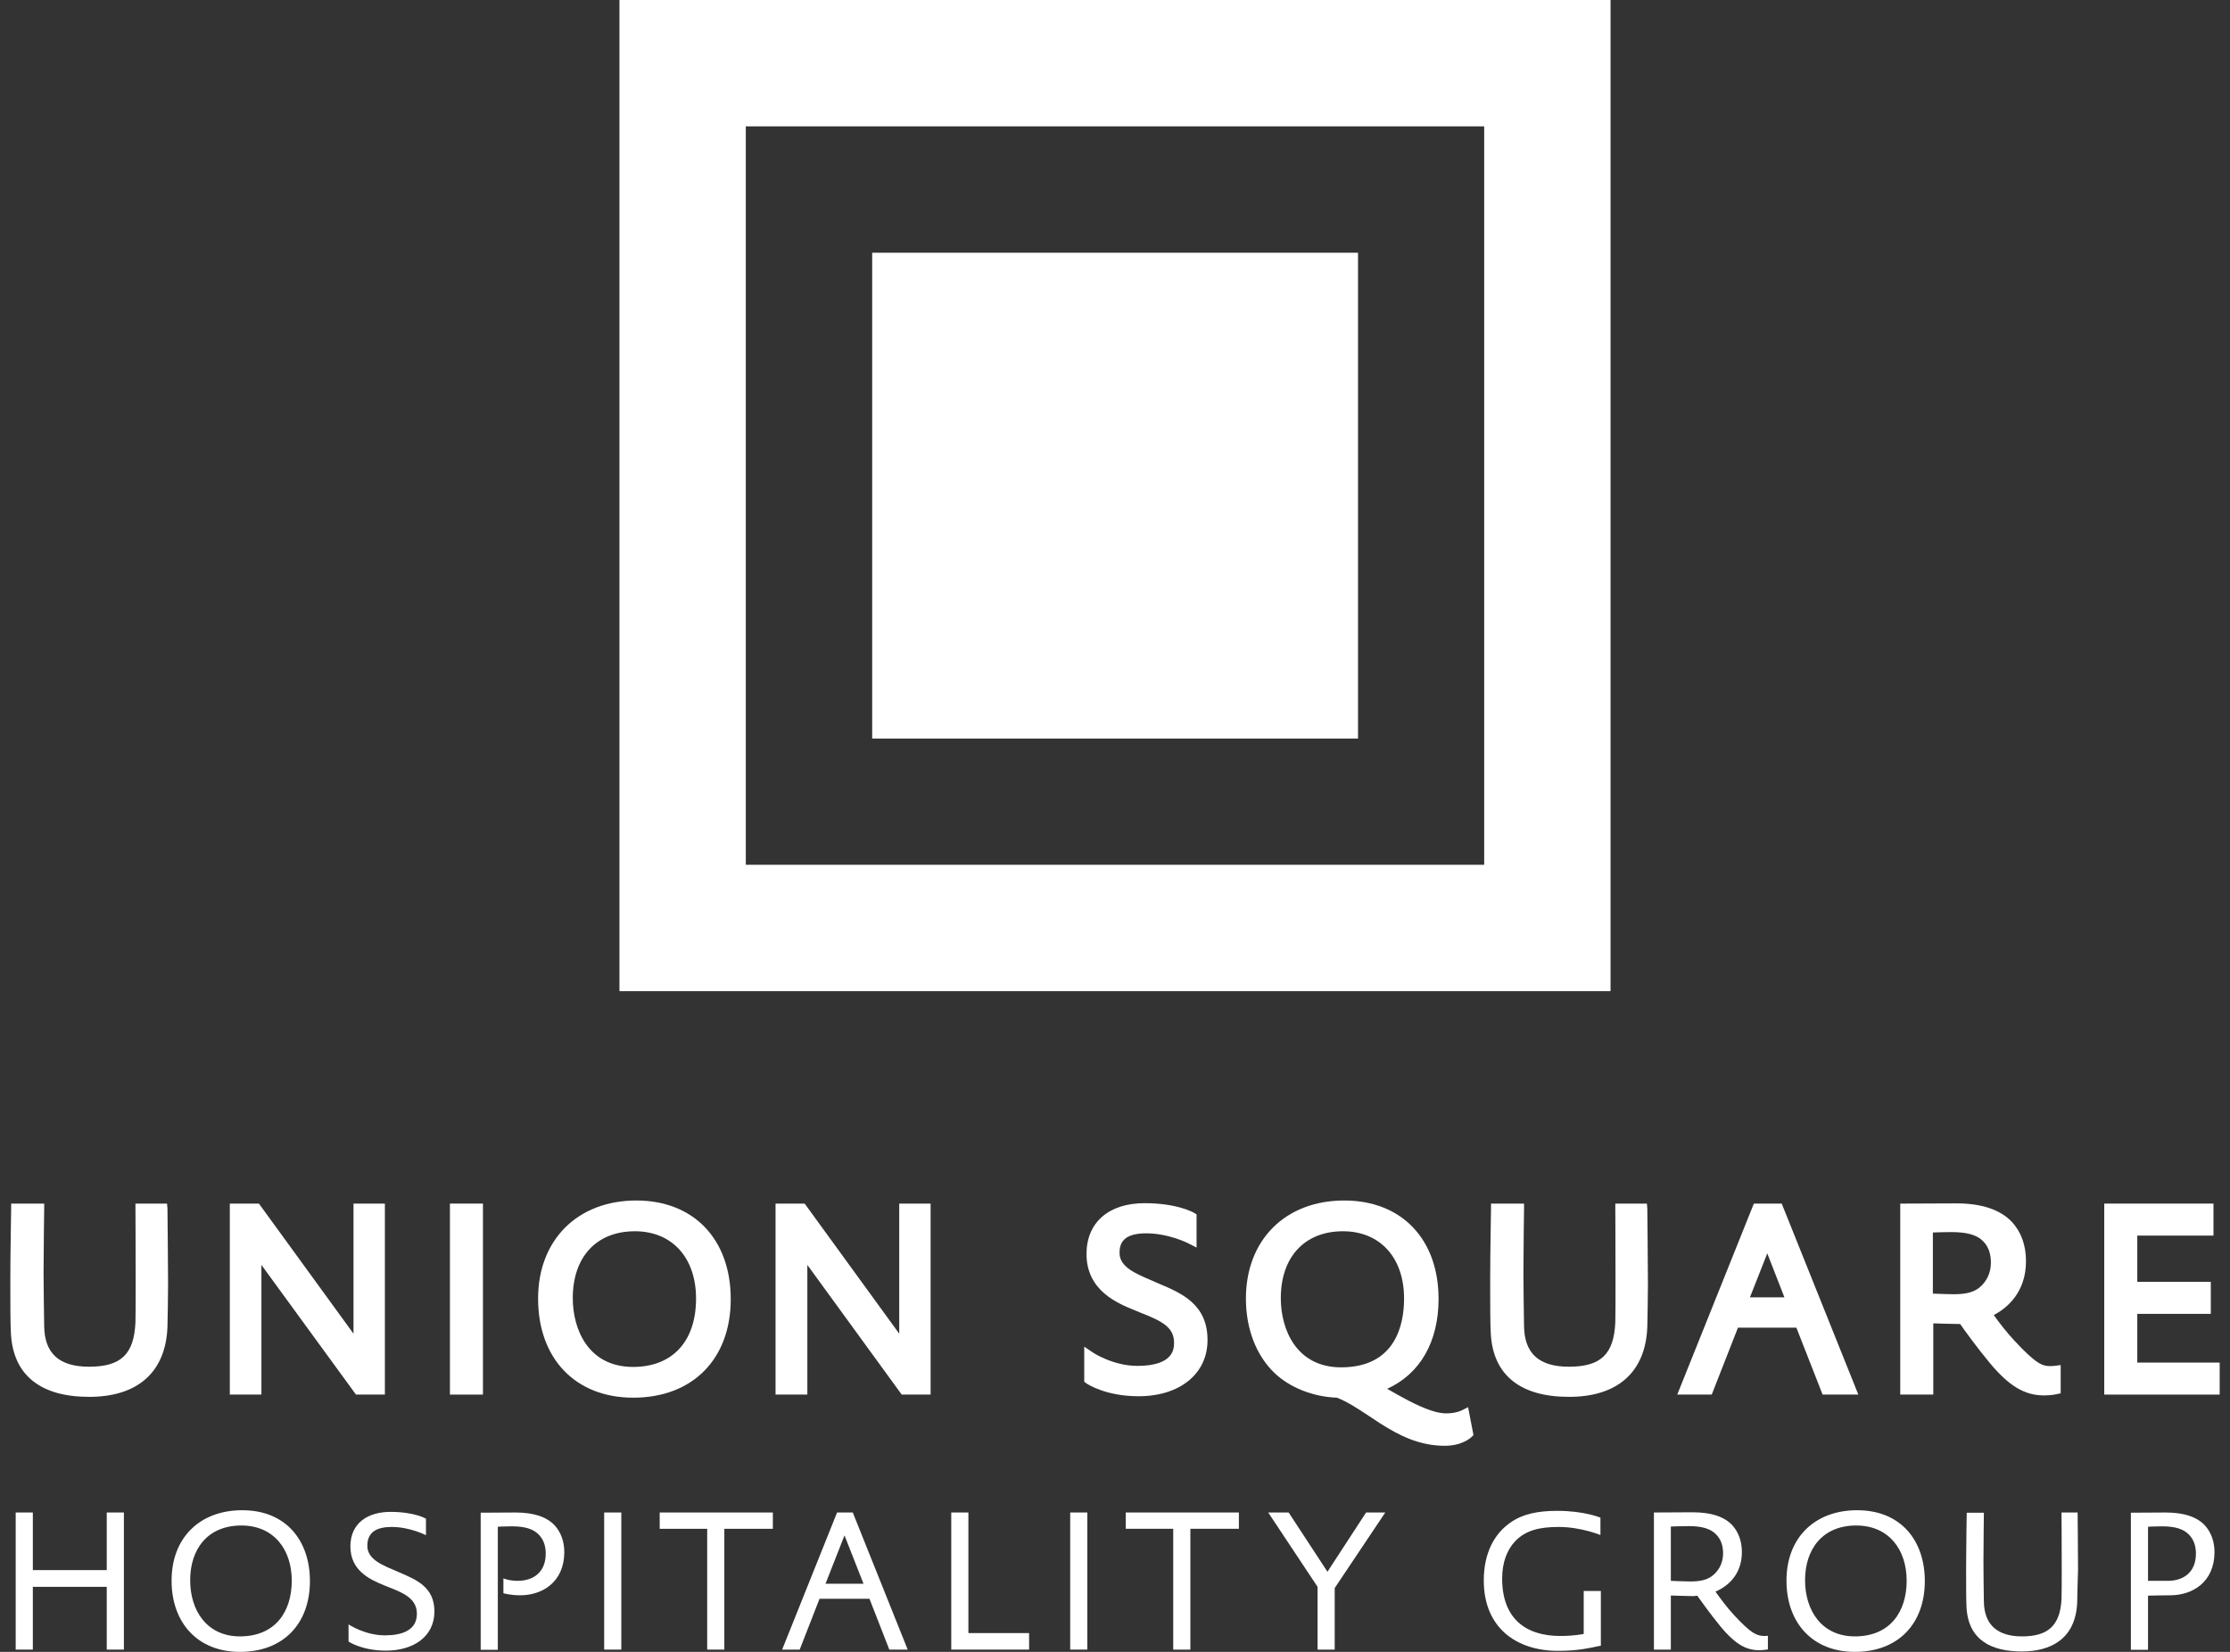 <svg version="1.1" id="Layer_1" xmlns="http://www.w3.org/2000/svg" xmlns:xlink="http://www.w3.org/1999/xlink" x="0px" y="0px" viewBox="0 0 108 80" xml:space="preserve"><rect x="0" y="0" width="108" height="80" fill="#333333" stroke="none"/><style type="text/css">
	.st0{fill:#FFFFFF;}
</style><g><g><path class="st0" d="M8.09,58.29H6.56l0,0.26c0,0,0.01,1.73,0.01,3.62c0,0.85,0,1.58-0.01,1.87c-0.07,1.55-0.7,2.15-2.25,2.15
			c-1.44,0-2.15-0.64-2.17-1.96c-0.01-0.79-0.03-1.8-0.03-2.57c0-1.02,0.03-3.09,0.03-3.11l0-0.26h-1.6l0,0.25
			c0,0.02-0.04,2.23-0.04,3.46c0,1.1,0,2.13,0.03,2.61c0.12,1.99,1.43,3.04,3.79,3.04c2.36,0,3.71-1.21,3.79-3.39v0
			c0.01-0.45,0.03-1.48,0.03-2.08c0-0.92-0.03-3.61-0.03-3.64L8.09,58.29z"></path><polygon class="st0" points="17.12,64.59 12.54,58.29 11.13,58.29 11.13,67.54 12.66,67.54 12.66,61.26 17.24,67.54 18.64,67.54
			18.64,58.29 17.12,58.29 		"></polygon><rect x="21.79" y="58.29" class="st0" width="1.6" height="9.25"></rect><path class="st0" d="M30.82,58.14c-2.85,0-4.76,1.91-4.76,4.75c0,2.91,1.81,4.8,4.61,4.8c2.87,0,4.72-1.87,4.72-4.77
			C35.39,60.01,33.59,58.14,30.82,58.14z M30.66,66.2c-2.15,0-2.92-1.79-2.92-3.33c0-2,1.15-3.24,3.01-3.24
			c1.8,0,2.96,1.28,2.96,3.26C33.71,64.96,32.57,66.2,30.66,66.2z"></path><polygon class="st0" points="43.55,64.59 38.97,58.29 37.56,58.29 37.56,67.54 39.1,67.54 39.1,61.26 43.67,67.54 45.07,67.54
			45.07,58.29 43.55,58.29 		"></polygon><path class="st0" d="M56.11,62.16l-0.34-0.15c-0.8-0.34-1.55-0.66-1.55-1.33c0-0.44,0.15-0.95,1.29-0.95c1.1,0,2.06,0.49,2.07,0.5
			l0.37,0.19v-1.61l-0.12-0.07c-0.03-0.02-0.81-0.47-2.4-0.47c-1.74,0-2.81,0.94-2.81,2.46c0,1.78,1.51,2.39,2.32,2.72
			c0.1,0.04,0.2,0.08,0.29,0.12c1.02,0.4,1.63,0.7,1.63,1.45c0,0.28,0,1.13-1.78,1.13c-1.18,0-2.16-0.65-2.17-0.66l-0.4-0.27v1.7
			l0.11,0.08c0.04,0.03,0.93,0.62,2.52,0.62c2,0,3.34-1.09,3.34-2.71C58.49,63.17,57.23,62.63,56.11,62.16z"></path><path class="st0" d="M70.8,68.3c0,0-0.27,0.15-0.77,0.15c-0.42,0-1.01-0.2-1.82-0.62c-0.33-0.17-0.68-0.37-1.03-0.57
			c1.59-0.72,2.49-2.27,2.49-4.35c0-2.9-1.79-4.77-4.57-4.77c-2.85,0-4.76,1.91-4.76,4.75c0,1.46,0.49,2.74,1.38,3.6
			c0.74,0.71,1.87,1.16,3.03,1.2c0.51,0.2,1.01,0.53,1.54,0.88c0.19,0.12,0.37,0.25,0.56,0.37c0.88,0.56,1.87,1.08,3.12,1.08
			c0.85,0,1.27-0.4,1.29-0.42l0.1-0.1l-0.26-1.35L70.8,68.3z M65.04,59.63c1.8,0,2.96,1.28,2.96,3.26c0,1.24-0.4,3.33-3.05,3.33
			c-2.15,0-2.92-1.81-2.92-3.35C62.03,60.87,63.19,59.63,65.04,59.63z"></path><path class="st0" d="M79.76,58.29h-1.53l0,0.26c0,0,0.01,1.73,0.01,3.62c0,0.85,0,1.58-0.01,1.87c-0.07,1.55-0.7,2.15-2.25,2.15
			c-1.44,0-2.15-0.64-2.17-1.96c-0.01-0.79-0.03-1.8-0.03-2.57c0-1.02,0.03-3.09,0.03-3.11l0-0.26h-1.6l0,0.25
			c0,0.02-0.04,2.23-0.04,3.46c0,1.1,0,2.13,0.03,2.61c0.12,1.99,1.43,3.04,3.79,3.04c2.36,0,3.71-1.21,3.79-3.39l0,0
			c0.01-0.45,0.03-1.48,0.03-2.08c0-0.92-0.03-3.61-0.03-3.64L79.76,58.29z"></path><path class="st0" d="M84.94,58.29l-3.71,9.25h1.67l1.27-3.24H87l1.27,3.24H90l-3.71-9.25H84.94z M86.42,62.83h-1.67l0.84-2.13
			L86.42,62.83z"></path><path class="st0" d="M99.49,66.15c-0.01,0-0.09,0.01-0.2,0.01c-0.36,0-0.66-0.08-1.72-1.22c-0.4-0.43-0.73-0.86-1.01-1.25
			c0.62-0.33,1.56-1.08,1.56-2.61c0-0.77-0.23-1.41-0.68-1.9c-0.57-0.6-1.47-0.9-2.69-0.9c-0.86,0-2.47,0.01-2.47,0.01l-0.25,0v9.25
			h1.6v-3.45c0.34,0.01,0.91,0.03,1.16,0.03c0.04,0,0.09,0,0.14,0c0.22,0.32,0.87,1.21,1.43,1.88c0.93,1.12,1.69,1.58,2.63,1.58
			c0.3,0,0.59-0.05,0.6-0.06l0.21-0.04l0-1.37L99.49,66.15z M93.61,59.69c0.23-0.01,0.58-0.02,0.9-0.02c0.76,0,1.25,0.14,1.54,0.45
			l0,0c0.25,0.25,0.37,0.6,0.37,1.03c0,0.56-0.26,0.93-0.47,1.13c-0.3,0.29-0.69,0.4-1.34,0.4c-0.25,0-0.71-0.02-1-0.03V59.69z"></path><polygon class="st0" points="103.51,65.99 103.51,63.63 107.07,63.63 107.07,62.08 103.51,62.08 103.51,59.84 107.2,59.84
			107.2,58.29 101.91,58.29 101.91,67.54 107.5,67.54 107.5,65.99 		"></polygon></g><g><path class="st0" d="M5.17,79.89v-3.04H1.59v3.04H0.76v-6.64h0.83v2.79h3.58v-2.79h0.83v6.64H5.17z"></path><path class="st0" d="M11.62,80c-2.06,0-3.31-1.42-3.31-3.45c0-2.1,1.39-3.41,3.42-3.41c2.14,0,3.28,1.49,3.28,3.43
			C15.01,78.62,13.74,80,11.62,80z M11.69,73.88c-1.64,0-2.48,1.15-2.48,2.65c0,1.47,0.81,2.72,2.41,2.72c1.7,0,2.51-1.18,2.51-2.7
			C14.13,75.03,13.25,73.88,11.69,73.88z"></path><path class="st0" d="M18.69,79.94c-1.17,0-1.81-0.44-1.81-0.44v-0.83c0,0,0.79,0.53,1.76,0.53c0.83,0,1.55-0.24,1.55-1.05
			c0-0.83-0.85-1.07-1.58-1.37c-0.77-0.31-1.64-0.75-1.64-1.89c0-1.14,0.86-1.67,1.94-1.67c1.17,0,1.72,0.33,1.72,0.33v0.8
			c0,0-0.77-0.4-1.66-0.4c-0.71,0-1.18,0.24-1.18,0.91c0,0.69,0.79,0.96,1.48,1.26c0.88,0.38,1.77,0.72,1.77,1.93
			C21.03,79.29,19.99,79.94,18.69,79.94z"></path><path class="st0" d="M25.19,77.26c-0.48,0-0.81-0.1-0.81-0.1v-0.72c0,0,0.27,0.12,0.69,0.12c0.73,0,1.36-0.39,1.36-1.32
			c0-0.39-0.12-0.7-0.34-0.92c-0.27-0.28-0.69-0.4-1.3-0.4c-0.41,0-0.68,0.02-0.68,0.02v5.96h-0.83v-6.64c0,0,1.03-0.01,1.68-0.01
			c0.93,0,1.53,0.23,1.9,0.62c0.31,0.34,0.47,0.79,0.47,1.31C27.32,76.61,26.28,77.26,25.19,77.26z"></path><path class="st0" d="M29.26,79.89v-6.64h0.83v6.64H29.26z"></path><path class="st0" d="M35.08,74.04v5.85h-0.83v-5.85h-2.3v-0.79h5.48v0.79H35.08z"></path><path class="st0" d="M43.07,79.89l-0.96-2.46h-2.42l-0.96,2.46h-0.85l2.66-6.64h0.76l2.66,6.64H43.07z M40.9,74.36l-0.92,2.34
			h1.84L40.9,74.36z"></path><path class="st0" d="M46.07,79.89v-6.64h0.83v5.84h2.94v0.8H46.07z"></path><path class="st0" d="M51.83,79.89v-6.64h0.83v6.64H51.83z"></path><path class="st0" d="M57.65,74.04v5.85h-0.83v-5.85h-2.3v-0.79H60v0.79H57.65z"></path><path class="st0" d="M64.64,76.91v2.98h-0.83v-3.04l-2.39-3.6h0.99l1.88,2.87l1.87-2.87h0.93L64.64,76.91z"></path><path class="st0" d="M75.45,79.95c-1.99,0-3.59-1.1-3.59-3.41c0-1.36,0.54-2.27,1.26-2.78c0.62-0.45,1.39-0.59,2.3-0.59
			c1.32,0,2.09,0.33,2.09,0.33v0.84c0,0-0.95-0.39-2.02-0.39c-0.93,0-1.59,0.16-2.1,0.68c-0.39,0.41-0.64,1.01-0.64,1.82
			c0,1.92,1.12,2.78,2.82,2.78c0.69,0,1.13-0.1,1.13-0.1v-2.08h0.83v2.65C76.97,79.81,76.47,79.95,75.45,79.95z"></path><path class="st0" d="M85.19,79.92c-0.7,0-1.23-0.39-1.85-1.13c-0.52-0.63-1.14-1.51-1.14-1.51S82.08,77.3,82,77.3
			c-0.27,0-1.08-0.03-1.08-0.03v2.62H80.1v-6.64c0,0,1.23-0.01,1.88-0.01c0.93,0,1.54,0.23,1.91,0.62c0.31,0.34,0.47,0.79,0.47,1.31
			c0,1.05-0.64,1.64-1.28,1.91c0.22,0.31,0.53,0.74,0.92,1.16c0.8,0.86,1.08,0.99,1.45,0.99c0.1,0,0.17-0.01,0.17-0.01v0.66
			C85.61,79.88,85.41,79.92,85.19,79.92z M83.11,74.31c-0.27-0.28-0.7-0.4-1.31-0.4c-0.41,0-0.88,0.02-0.88,0.02v2.63
			c0,0,0.66,0.03,0.95,0.03c0.52,0,0.88-0.09,1.16-0.36c0.23-0.22,0.42-0.55,0.42-1C83.45,74.85,83.34,74.54,83.11,74.31z"></path><path class="st0" d="M89.83,80c-2.06,0-3.31-1.42-3.31-3.45c0-2.1,1.39-3.41,3.42-3.41c2.14,0,3.28,1.49,3.28,3.43
			C93.22,78.62,91.95,80,89.83,80z M89.9,73.88c-1.64,0-2.48,1.15-2.48,2.65c0,1.47,0.81,2.72,2.41,2.72c1.7,0,2.51-1.18,2.51-2.7
			C92.34,75.03,91.46,73.88,89.9,73.88z"></path><path class="st0" d="M100.6,77.59c-0.07,1.83-1.34,2.39-2.68,2.39c-1.44,0-2.59-0.52-2.68-2.13c-0.02-0.36-0.02-1.15-0.02-1.97
			c0-0.94,0.03-2.62,0.03-2.62h0.83c0,0-0.02,1.57-0.02,2.36c0,0.56,0.01,1.31,0.02,1.95c0.02,1.15,0.69,1.68,1.85,1.68
			c1.22,0,1.85-0.49,1.91-1.82c0.01-0.22,0.01-0.79,0.01-1.43c0-1.44-0.01-2.75-0.01-2.75h0.78c0,0,0.02,2.05,0.02,2.76
			C100.62,76.46,100.61,77.25,100.6,77.59z"></path><path class="st0" d="M105.1,77.26c-0.48,0-1.16,0.02-1.16,0.02v-0.72c0,0,0.63,0,1.05,0c0.73,0,1.36-0.39,1.36-1.32
			c0-0.39-0.12-0.7-0.34-0.92c-0.27-0.28-0.69-0.4-1.3-0.4c-0.41,0-0.68,0.02-0.68,0.02v5.96h-0.83v-6.64c0,0,1.03-0.01,1.68-0.01
			c0.93,0,1.53,0.23,1.9,0.62c0.31,0.34,0.47,0.79,0.47,1.31C107.24,76.61,106.2,77.26,105.1,77.26z"></path></g><g><path class="st0" d="M78,48H30V0h48V48z M36.12,41.88h35.76V6.12H36.12V41.88z"></path><rect x="42.24" y="12.24" class="st0" width="23.53" height="23.53"></rect></g></g></svg>